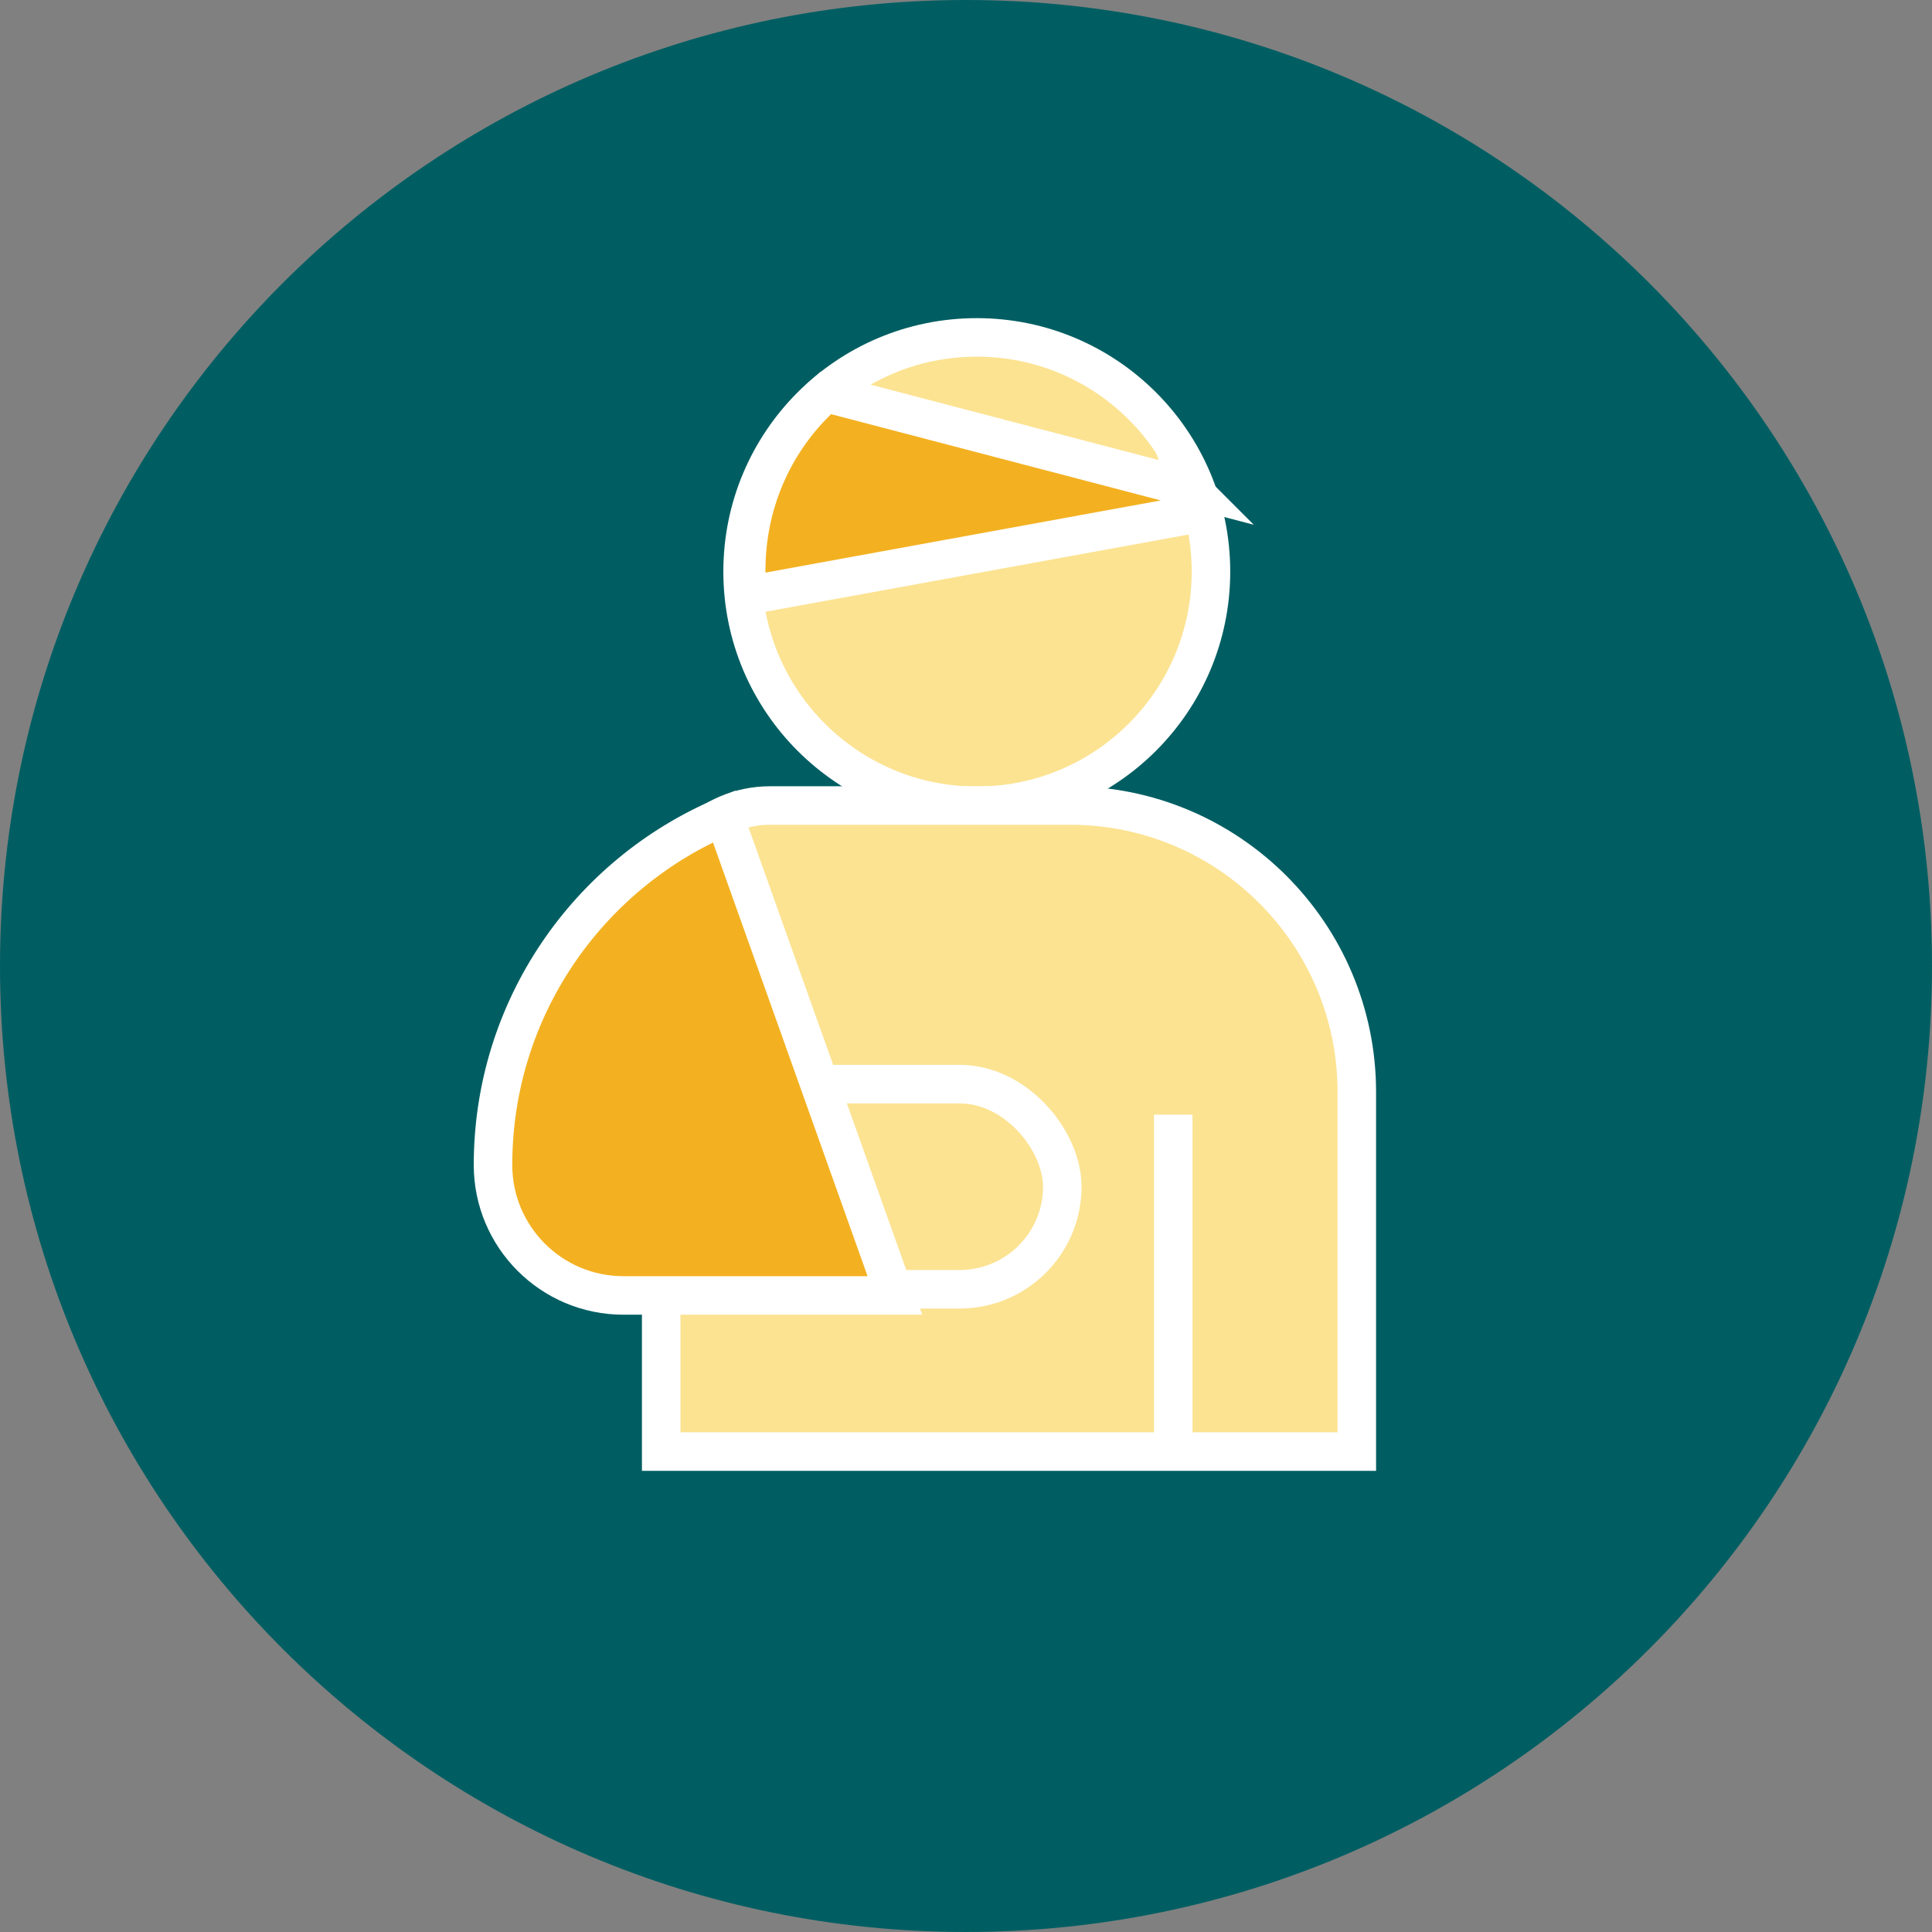 <?xml version="1.0" encoding="UTF-8"?>
<svg id="uuid-d1d7969f-8575-44f5-bf9c-d5151a67b555" data-name="Layer 1" xmlns="http://www.w3.org/2000/svg" viewBox="0 0 75.24 75.24">
  <rect x="0" y="0" width="75.24" height="75.24" fill="#808080" stroke="none"/>
  <path d="M37.62,75.24c20.78,0,37.62-16.84,37.62-37.62S58.4,0,37.62,0,0,16.84,0,37.62s16.84,37.62,37.62,37.62" fill="#005e62" stroke-width="0"/>
  <g>
    <circle cx="38.04" cy="22.26" r="9.12" fill="#fce392" stroke="#fff" stroke-miterlimit="10" stroke-width="1.5"/>
    <path d="M29.99,31.37h11.69c6.16,0,11.16,5,11.16,11.16v14h-27.09v-20.92c0-2.34,1.9-4.24,4.24-4.24Z" fill="#fce392" stroke="#fff" stroke-miterlimit="10" stroke-width="1.5"/>
    <rect x="23.88" y="42.22" width="17.49" height="7.99" rx="4" ry="4" fill="#fce392" stroke="#fff" stroke-miterlimit="10" stroke-width="1.5"/>
    <path d="M34.84,50.45h-10.56c-2.81,0-5.08-2.28-5.08-5.08h0c0-6.1,3.71-11.34,9-13.58l6.65,18.66Z" fill="#f3b121" stroke="#fff" stroke-miterlimit="10" stroke-width="1.5"/>
    <path d="M46.34,19.01l-14.18-3.71c-1.9,1.67-3.1,4.14-3.1,6.91,0,.33.02.66.05.98l17.53-3.2c-.08-.33-.18-.66-.3-.98Z" fill="#f3b121" stroke="#fff" stroke-miterlimit="10" stroke-width="1.5"/>
    <line x1="45.69" y1="43.41" x2="45.69" y2="56.54" fill="#f3b121" stroke="#fff" stroke-miterlimit="10" stroke-width="1.5"/>
  </g>
</svg>